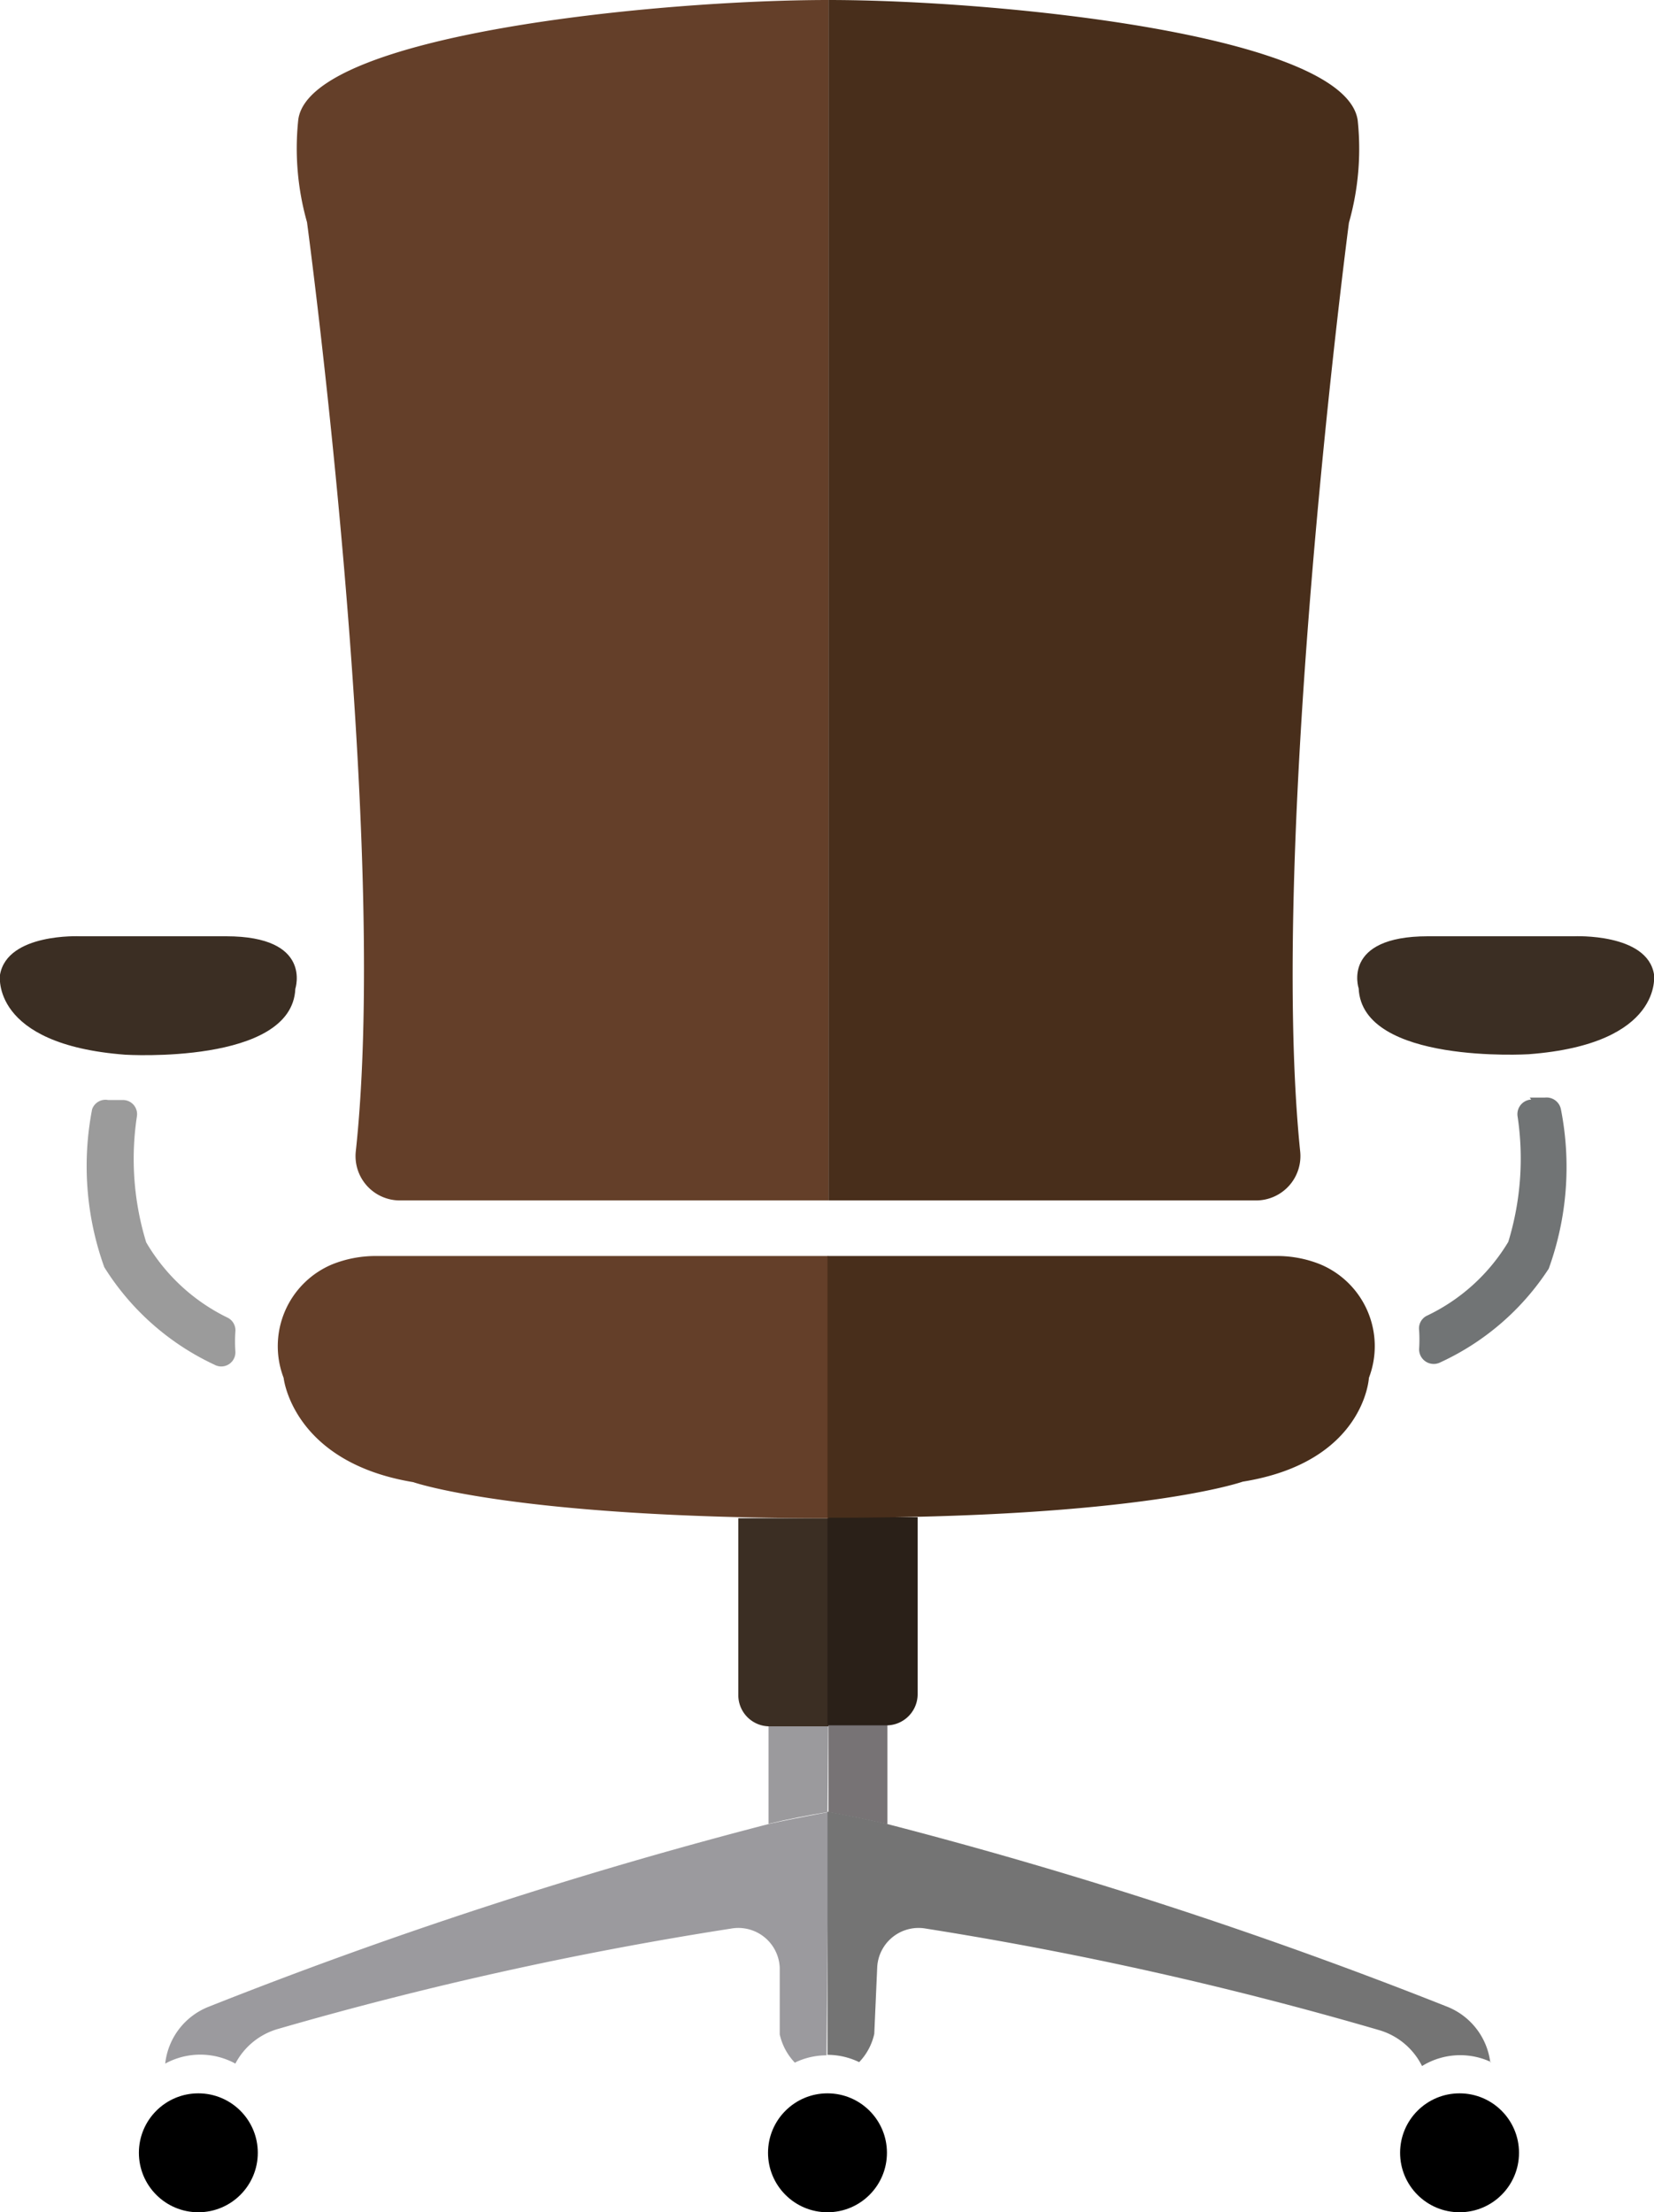<svg xmlns="http://www.w3.org/2000/svg" viewBox="0 0 33.94 45.39"><defs><style>.cls-1{fill:#3b2e23;}.cls-2{fill:#643f29;}.cls-3{fill:#482e1b;}.cls-4{fill:#9b9b9b;}.cls-5{fill:#717475;}.cls-6{fill:#9b9a9d;}.cls-7{fill:#777375;}.cls-8{fill:#2a2018;}.cls-9{fill:#9b9a9e;}.cls-10{fill:#747474;}</style></defs><title>meeting rooms_col</title><g id="Layer_2" data-name="Layer 2"><g id="Layer_1-2" data-name="Layer 1"><path class="cls-1" d="M4.64,19.21h-3S.15,19.14,0,20c0,0-.21,1.43,2.57,1.64,0,0,3.42.21,3.49-1.35C6.06,20.28,6.42,19.21,4.64,19.21Z"/><path class="cls-1" d="M29.3,19.21h3s1.5-.07,1.64.78c0,0,.21,1.43-2.57,1.64,0,0-3.42.21-3.49-1.35C27.88,20.28,27.52,19.21,29.3,19.21Z"/><path class="cls-2" d="M17,0C13.54,0,6.34.7,6.12,2.46a5.56,5.56,0,0,0,.18,2.1S8,17.18,7.3,23.63a.91.91,0,0,0,.91,1H17Z"/><path class="cls-3" d="M17,24.63h8.77a.91.91,0,0,0,.91-1c-.66-6.45,1-19.06,1-19.06a5.56,5.56,0,0,0,.18-2.1C27.61.7,20.42,0,17,0h0V24.63Z"/><path class="cls-4" d="M1.89,22.76A6.13,6.13,0,0,0,2.14,26v0A5.31,5.31,0,0,0,4.4,28a.29.29,0,0,0,.43-.27,3,3,0,0,1,0-.41.29.29,0,0,0-.15-.28A3.92,3.92,0,0,1,3,25.49a5.84,5.84,0,0,1-.19-2.59.29.29,0,0,0-.27-.33h0l-.32,0A.29.29,0,0,0,1.89,22.76Z"/><path class="cls-5" d="M31.42,22.56a.3.3,0,0,0-.28.34,5.84,5.84,0,0,1-.19,2.58A3.9,3.9,0,0,1,29.27,27a.29.29,0,0,0-.15.29,2.94,2.94,0,0,1,0,.39.3.3,0,0,0,.44.27,5.29,5.29,0,0,0,2.22-1.92v0a6.13,6.13,0,0,0,.25-3.27.3.3,0,0,0-.33-.24l-.31,0Z"/><path class="cls-6" d="M17,34.54H15.77v2.88c.42-.1.83-.18,1.21-.24Z"/><path class="cls-7" d="M17,37.18h0c.38.07.79.15,1.21.25V34.54H17Z"/><path class="cls-1" d="M17,31.15l-1.85,0v3.63a.64.64,0,0,0,.64.64H17Z"/><path class="cls-8" d="M18.19,35.4h0a.64.64,0,0,0,.64-.64V31.13l-1.85,0h0V35.4Z"/><circle cx="4.07" cy="44.17" r="1.22"/><circle cx="16.98" cy="44.17" r="1.22"/><path class="cls-9" d="M17,37.63h0v-.45c-.38.07-.79.15-1.21.24h0a97,97,0,0,0-11.5,3.75,1.42,1.42,0,0,0-.9,1.17,1.5,1.5,0,0,1,1.44,0,1.43,1.43,0,0,1,.87-.71A74.89,74.89,0,0,1,15,39.57a.85.85,0,0,1,1,.8L16,41.74a1.22,1.22,0,0,0,.31.58,1.49,1.49,0,0,1,.65-.15Z"/><path class="cls-10" d="M30.58,42.31a1.42,1.42,0,0,0-.89-1.14,97,97,0,0,0-11.5-3.75h0c-.42-.1-.83-.18-1.21-.25h0v.45h0v4.54h0a1.49,1.49,0,0,1,.65.15,1.22,1.22,0,0,0,.31-.58L18,40.37a.85.85,0,0,1,1-.8,74.89,74.89,0,0,1,9.29,2.08,1.43,1.43,0,0,1,.89.74,1.49,1.49,0,0,1,1.42-.08Z"/><circle cx="29.95" cy="44.17" r="1.22"/><path class="cls-2" d="M17,25.77v5.38c-6.42,0-8.52-.74-8.52-.74C6,30,5.82,28.27,5.82,28.27a1.82,1.82,0,0,1,1-2.33,2.4,2.4,0,0,1,.91-.17H17"/><path class="cls-3" d="M26.19,25.77a2.37,2.37,0,0,1,.9.17,1.82,1.82,0,0,1,1,2.33S28,30,25.5,30.4c0,0-2.1.75-8.52.74h0V25.77Z"/></g></g></svg>